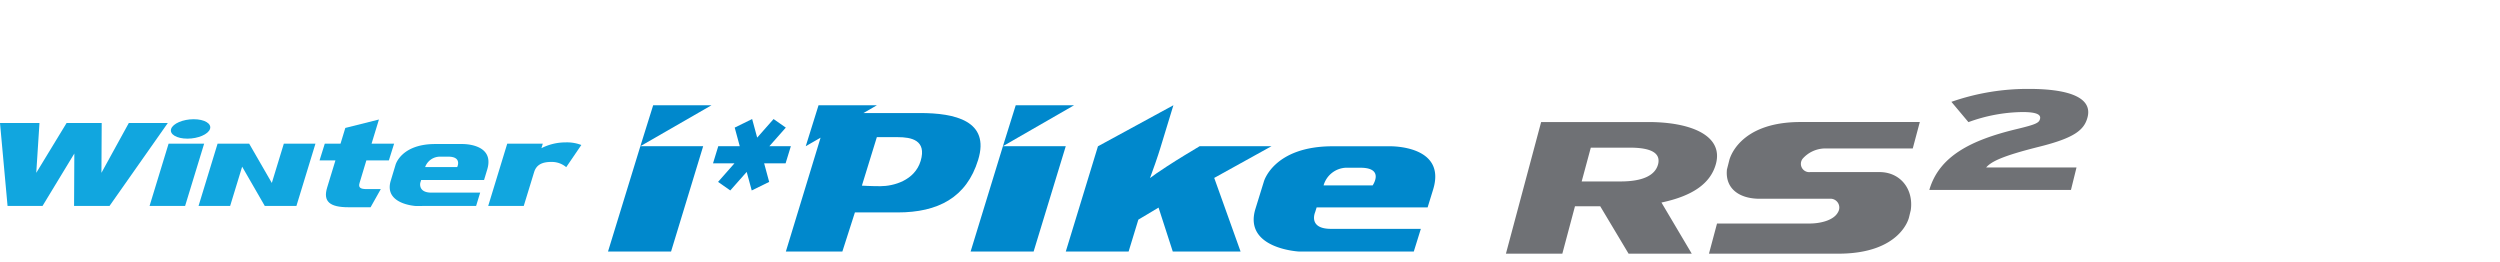 <svg xmlns="http://www.w3.org/2000/svg" xmlns:xlink="http://www.w3.org/1999/xlink" width="496" height="52" viewBox="0 0 496 52">
  <defs>
    <clipPath id="clip-path">
      <rect id="사각형_12017" data-name="사각형 12017" width="496" height="52" transform="translate(320.442 855.18)" fill="none" stroke="#707070" stroke-width="1"/>
    </clipPath>
    <clipPath id="clip-path-2">
      <path id="패스_55096" data-name="패스 55096" d="M0,12.848H414.308V-19.843H0Z" transform="translate(0 19.843)" fill="none"/>
    </clipPath>
  </defs>
  <g id="bi_Winter_I_pike_RS2" data-name="bi_Winter I’pike RS2" transform="translate(-320.442 -855.18)" clip-path="url(#clip-path)">
    <g id="그룹_11070" data-name="그룹 11070" transform="translate(320.441 892.661)">
      <g id="그룹_11050" data-name="그룹 11050" transform="translate(0 -19.843)" clip-path="url(#clip-path-2)">
        <g id="그룹_11049" data-name="그룹 11049" transform="translate(155.915 3.242)">
          <path id="패스_55095" data-name="패스 55095" d="M10.463.608H-.768L1.914-.939H-9.673l-2.54,8.127,2.944-1.694-6.89,22.592h11.21l2.489-7.76H6.026c8,0,13.682-2.947,15.968-10.435C24.383,2.132,17.349.608,10.463.608m.119,9.513c-1.191,3.9-5.407,5-8,5-1.908,0-3.656-.109-3.656-.109L1.893,5.392H6.038c2.629,0,5.794.55,4.544,4.728" transform="translate(16.159 0.939)" fill="#08c"/>
        </g>
      </g>
      <g id="그룹_11051" data-name="그룹 11051" transform="translate(120.63 -16.601)">
        <path id="패스_55097" data-name="패스 55097" d="M3.522,0,.98,8.125l-6.419,20.9H7.07l6.371-20.9H.98L15.1,0Z" transform="translate(5.439)" fill="#08c"/>
      </g>
      <g id="그룹_11052" data-name="그룹 11052" transform="translate(192.571 -16.601)">
        <path id="패스_55098" data-name="패스 55098" d="M3.518,0,.977,8.125l-6.41,20.9h12.5l6.377-20.9H.977L15.1,0Z" transform="translate(5.433)" fill="#08c"/>
      </g>
      <g id="그룹_11054" data-name="그룹 11054" transform="translate(0 -19.843)" clip-path="url(#clip-path-2)">
        <g id="그룹_11053" data-name="그룹 11053" transform="translate(211.453 3.242)">
          <path id="패스_55099" data-name="패스 55099" d="M13.63,11.408H.176l-2.821-8.72L-6.653,5.078l-1.934,6.33H-21.05l6.381-20.88L.3-17.618-2.3-9.1C-2.717-7.7-3.84-4.479-4.343-3.166-3.1-4.161.631-6.548,2.539-7.7L5.513-9.493H19.765L8.4-3.2Z" transform="translate(21.05 17.618)" fill="#08c"/>
        </g>
      </g>
      <g id="그룹_11055" data-name="그룹 11055" transform="translate(141.466 -13.862)">
        <path id="패스_55101" data-name="패스 55101" d="M5.659,3.451H1.4l1,3.689-3.46,1.7-1-3.684L-5.316,8.835-7.74,7.14l3.257-3.689H-8.74L-7.7.057h4.262l-1-3.689,3.458-1.7,1,3.687L3.272-5.33,5.7-3.631,2.438.057H6.7Z" transform="translate(8.74 5.33)" fill="#08c"/>
      </g>
      <g id="그룹_11057" data-name="그룹 11057" transform="translate(0 -19.843)" clip-path="url(#clip-path-2)">
        <g id="그룹_11056" data-name="그룹 11056" transform="translate(248.732 11.382)">
          <path id="패스_55102" data-name="패스 55102" d="M10.568,0H-.643c-11.71,0-13.651,6.98-13.651,6.98L-15.97,12.4c-2.443,7.923,8.631,8.483,8.631,8.483H15.443l1.4-4.5H-.992c-4.6,0-3.14-3.3-3.14-3.3l.3-.956H18.186l1.091-3.539C22.027-.332,10.568,0,10.568,0M7.28,7.764H-2.455A4.825,4.825,0,0,1,1.921,4.258H4.853c4.862,0,2.427,3.506,2.427,3.506" transform="translate(16.322 0.001)" fill="#08c"/>
        </g>
      </g>
      <g id="그룹_11058" data-name="그룹 11058" transform="translate(29.674 -8.972)">
        <path id="패스_55104" data-name="패스 55104" d="M2.772,4.853,6.546-7.495H-.507L-4.281,4.853Z" transform="translate(4.281 7.495)" fill="#11a6df"/>
      </g>
      <g id="그룹_11061" data-name="그룹 11061" transform="translate(0 -19.843)" clip-path="url(#clip-path-2)">
        <g id="그룹_11059" data-name="그룹 11059" transform="translate(96.861 10.613)">
          <path id="패스_55105" data-name="패스 55105" d="M7.262.2A7.92,7.92,0,0,0,4.1-.315,10.471,10.471,0,0,0-.659.837l.273-.893H-7.441L-11.215,12.29h7.053L-2.1,5.563c.478-1.509,1.682-2,3.4-2A4.413,4.413,0,0,1,4.263,4.6Z" transform="translate(11.215 0.315)" fill="#11a6df"/>
        </g>
        <g id="그룹_11060" data-name="그룹 11060" transform="translate(63.399 6.073)">
          <path id="패스_55106" data-name="패스 55106" d="M4.776,5.425l-2.834,0C.766,5.424.275,5.147.563,4.206L1.911-.263H6.377L7.415-3.58H2.942l1.466-4.8L-2.262-6.707-3.216-3.58H-6.34L-7.376-.263h3.152L-5.862,5.1c-.862,2.8.514,3.928,4.231,3.928H2.75Z" transform="translate(7.376 8.379)" fill="#11a6df"/>
        </g>
      </g>
      <g id="그룹_11062" data-name="그룹 11062" transform="translate(0 -13.083)">
        <path id="패스_55108" data-name="패스 55108" d="M10.046,0,4.611,9.893,4.664,0H-2.3L-8.32,9.893-7.683,0h-7.832l1.5,16.46h6.939l6.31-10.4-.053,10.4H6.216L17.784,0Z" transform="translate(15.515)" fill="#11a6df"/>
      </g>
      <g id="그룹_11064" data-name="그룹 11064" transform="translate(0 -19.843)" clip-path="url(#clip-path-2)">
        <g id="그룹_11063" data-name="그룹 11063" transform="translate(77.315 10.936)">
          <path id="패스_55109" data-name="패스 55109" d="M5.636,0H.32C-6.419,0-7.537,4.106-7.537,4.106L-8.5,7.294c-1.4,4.662,4.969,5,4.969,5l1.516-.007H8.44l.807-2.646h-9.7C-3.1,9.637-2.634,7.7-2.634,7.7l.171-.563H10.019l.628-2.082C12.23-.194,5.636,0,5.636,0M4.689,4.567H-1.67a3.128,3.128,0,0,1,2.9-2.061H2.913c2.8,0,1.776,2.061,1.776,2.061" transform="translate(8.705 0.001)" fill="#11a6df"/>
        </g>
      </g>
      <g id="그룹_11065" data-name="그룹 11065" transform="translate(39.393 -8.971)">
        <path id="패스_55111" data-name="패스 55111" d="M6.649,0,4.269,7.788-.221,0H-6.495l-3.774,12.348H-4l2.382-7.789,4.488,7.789H9.148L12.923,0Z" transform="translate(10.269)" fill="#11a6df"/>
      </g>
      <g id="그룹_11069" data-name="그룹 11069" transform="translate(0 -19.843)" clip-path="url(#clip-path-2)">
        <g id="그룹_11066" data-name="그룹 11066" transform="translate(33.9 6.016)">
          <path id="패스_55112" data-name="패스 55112" d="M3.053.756C2.708,1.819.7,2.686-1.432,2.686S-5.008,1.819-4.664.756-2.315-1.168-.183-1.168,3.4-.306,3.053.756" transform="translate(4.715 1.168)" fill="#11a6df"/>
        </g>
        <g id="그룹_11067" data-name="그룹 11067" transform="translate(298.776 6.571)">
          <path id="패스_55113" data-name="패스 55113" d="M24.831,2.062H42.367l1.4-5.246H20.1c-12.478,0-14.137,7.6-14.137,7.6L5.483,6.3h.012c-.351,3.727,2.447,5.742,6.521,5.742H25.847A1.755,1.755,0,0,1,27.539,14.7c-.873,1.685-3.639,2.252-5.615,2.252H3.534l-1.6,5.985H27.586c12.47,0,14.032-7.185,14.032-7.185l.351-1.443c.6-4.12-2.01-7.562-6.211-7.562H22.02a1.648,1.648,0,0,1-1.5-2.649,6.017,6.017,0,0,1,4.312-2.035M3.321,5.1C4.807-.457-1.544-3.181-10.131-3.181H-31.362l-6.987,26.116h11.191l2.507-9.4h5.015l5.621,9.4H-1.481L-7.491,12.79C-1.315,11.484,2.26,9.019,3.321,5.1m-11.485.112c-.6,2.275-3.209,3.394-7.43,3.394h-7.725L-21.508,1.9h7.73c4.036,0,6.214.969,5.615,3.32" transform="translate(38.349 3.184)" fill="#6f7175"/>
        </g>
        <g id="그룹_11068" data-name="그룹 11068" transform="translate(382.78 0.001)">
          <path id="패스_55114" data-name="패스 55114" d="M0,7.877C1.933,1.223,8.181-1.992,17.3-4.188c3.882-.931,4.484-1.244,4.662-2.031.222-.875-.743-1.354-3.478-1.354a32.119,32.119,0,0,0-10.725,2L4.376-9.6a45.971,45.971,0,0,1,15.356-2.565c8.57,0,12.556,1.972,11.677,5.55-.639,2.593-2.6,4.173-9.608,5.921-7.31,1.83-9.5,2.933-10.528,4.117H29.2L28.1,7.877Z" transform="translate(0 12.165)" fill="#6f7175"/>
        </g>
      </g>
    </g>
  </g>
</svg>
